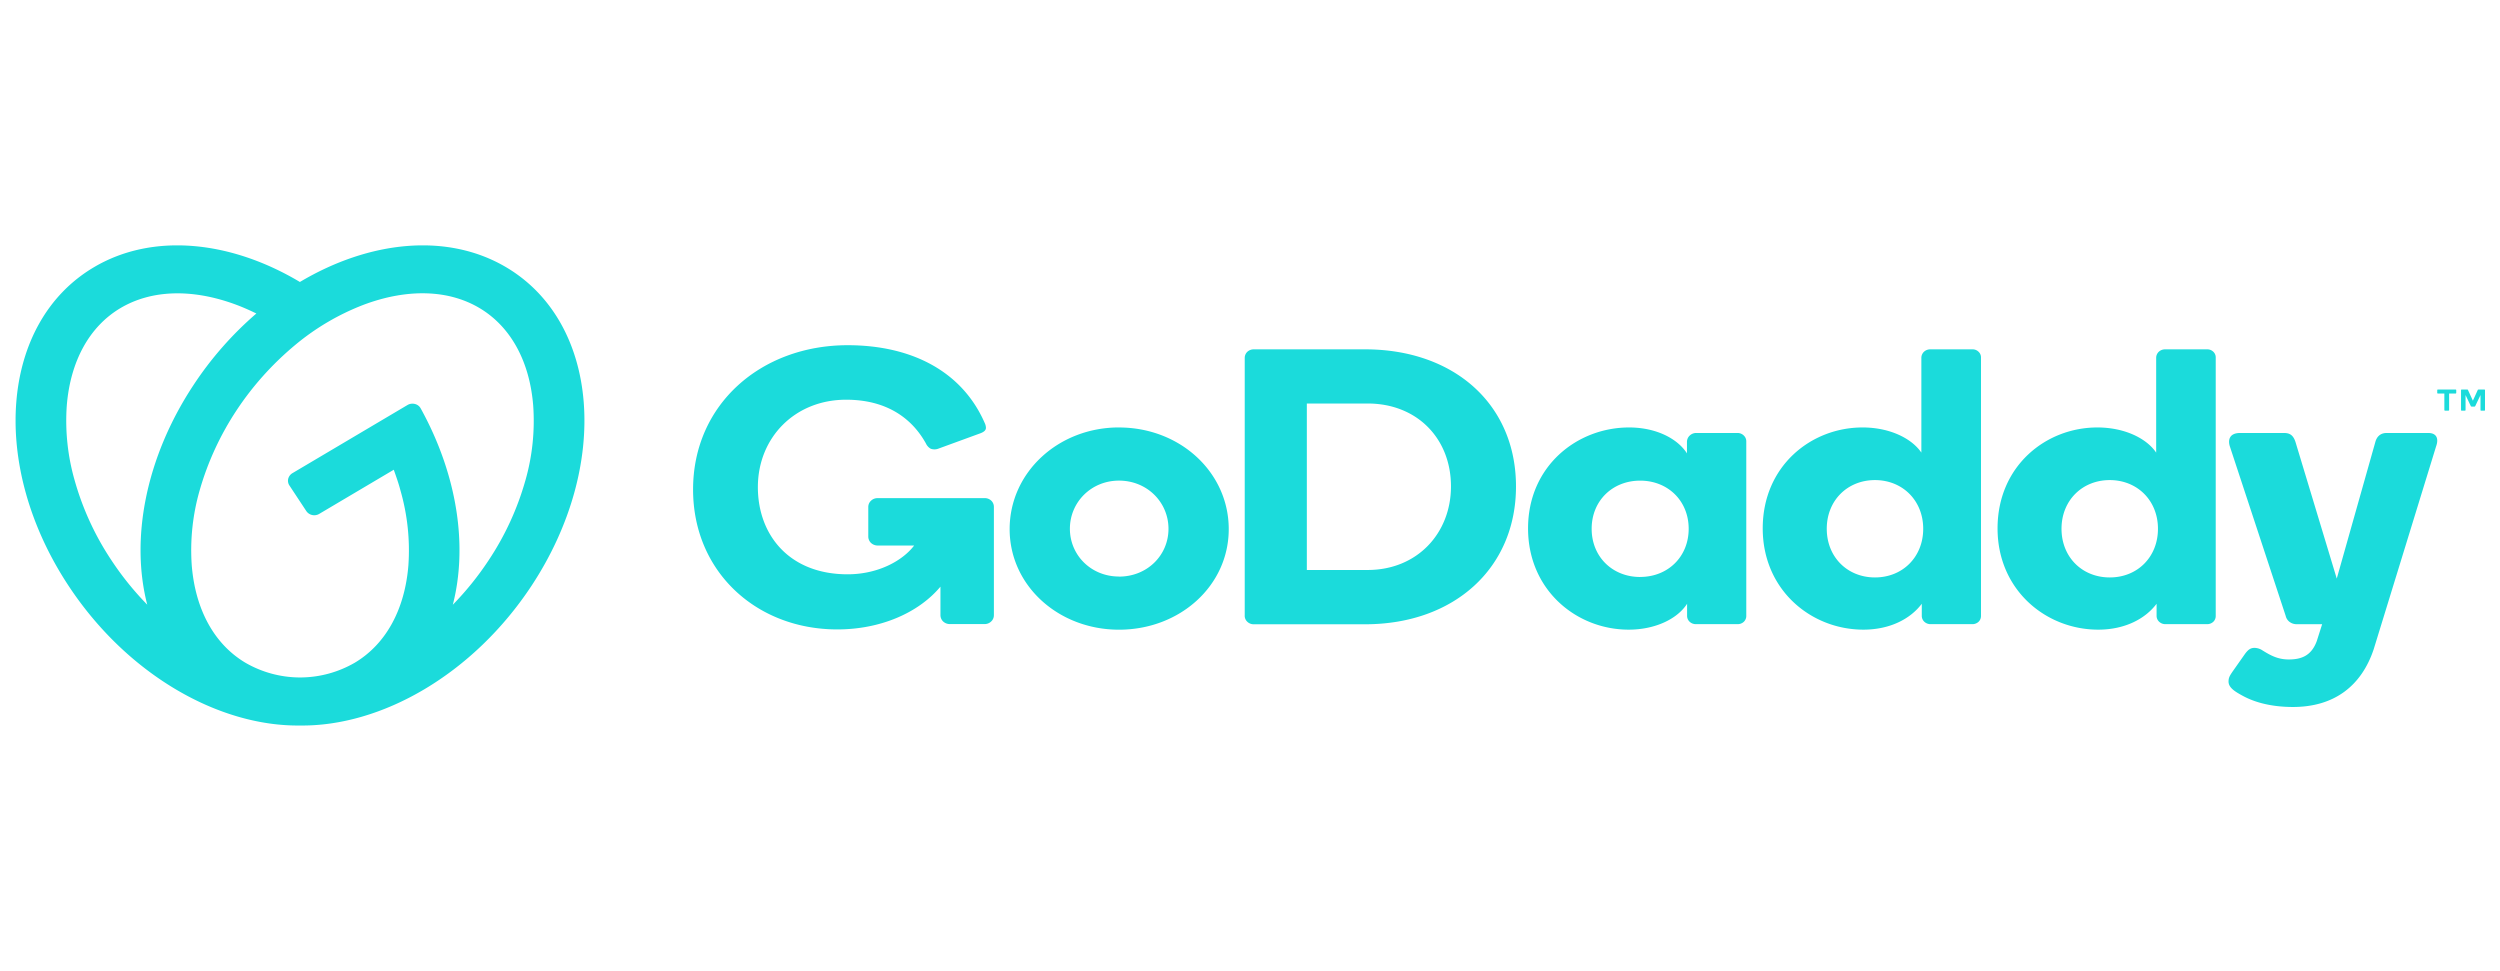 <svg xmlns="http://www.w3.org/2000/svg" width="121" height="47" fill="none" viewBox="0 0 121 47"><g clip-path="url(#clip0_600_66382)"><path fill="#1BDBDB" d="M24.503 12.938c-2.861-1.695-6.628-1.29-9.988.71-3.349-2-7.118-2.405-9.976-.71-4.52 2.678-5.07 9.575-1.226 15.406 2.833 4.3 7.264 6.818 11.208 6.771 3.944.047 8.375-2.472 11.209-6.77 3.839-5.831 3.294-12.729-1.227-15.407ZM5.391 27.113a13.606 13.606 0 0 1-1.774-3.85 10.46 10.46 0 0 1-.385-3.629c.172-2.155 1.097-3.833 2.605-4.726 1.508-.892 3.5-.947 5.623-.148.319.12.634.26.947.414a16.703 16.703 0 0 0-3.048 3.473c-2.334 3.54-3.046 7.48-2.232 10.62a14.41 14.41 0 0 1-1.736-2.154Zm20.035-3.85a13.642 13.642 0 0 1-1.773 3.85 14.533 14.533 0 0 1-1.737 2.157c.728-2.815.234-6.264-1.552-9.499a.434.434 0 0 0-.284-.219.476.476 0 0 0-.361.053l-5.567 3.297a.446.446 0 0 0-.202.269.41.41 0 0 0 .058.326l.817 1.238a.464.464 0 0 0 .46.197.47.47 0 0 0 .166-.06l3.608-2.137c.117.332.234.663.321.995.34 1.18.471 2.405.387 3.625-.172 2.154-1.097 3.832-2.605 4.726a5.299 5.299 0 0 1-2.58.708h-.116a5.293 5.293 0 0 1-2.58-.708c-1.509-.894-2.434-2.572-2.606-4.726a10.486 10.486 0 0 1 .386-3.63c.782-2.732 2.398-5.185 4.646-7.049a11.755 11.755 0 0 1 3.268-1.918c2.117-.799 4.113-.746 5.622.148 1.509.894 2.433 2.57 2.605 4.726a10.486 10.486 0 0 1-.38 3.63Zm28.733-2.575c-2.927 0-5.292 2.166-5.292 4.922 0 2.737 2.365 4.867 5.292 4.867 2.947 0 5.312-2.127 5.312-4.867 0-2.755-2.362-4.92-5.312-4.92v-.002Zm0 7.216c-1.35 0-2.376-1.034-2.376-2.313 0-1.279 1.027-2.329 2.376-2.329 1.369 0 2.396 1.053 2.396 2.332 0 1.28-1.027 2.314-2.396 2.314v-.004ZM66.07 16.908h-5.385a.454.454 0 0 0-.315.12.408.408 0 0 0-.125.299v12.445a.395.395 0 0 0 .117.313.44.44 0 0 0 .322.13h5.386c4.31 0 7.304-2.717 7.304-6.67 0-3.976-2.995-6.637-7.304-6.637Zm.127 10.679h-2.946V19.53h2.946c2.385 0 4.03 1.691 4.03 4.01 0 2.28-1.645 4.047-4.03 4.047Zm17.897-6.631h-2.025a.467.467 0 0 0-.295.133.421.421 0 0 0-.125.285v.57c-.461-.723-1.503-1.255-2.801-1.255-2.525 0-4.89 1.88-4.89 4.884 0 2.987 2.344 4.902 4.87 4.902 1.302 0 2.366-.531 2.827-1.253v.588c0 .106.045.207.123.282a.436.436 0 0 0 .297.117h2.024a.431.431 0 0 0 .301-.114.389.389 0 0 0 .12-.285v-8.436a.387.387 0 0 0-.12-.294.429.429 0 0 0-.306-.124Zm-4.71 6.97c-1.341 0-2.348-.978-2.348-2.333 0-1.355 1.007-2.33 2.348-2.33 1.34 0 2.348.974 2.348 2.33 0 1.354-1.006 2.331-2.348 2.331v.001Zm16.074-11.018h-2.024a.448.448 0 0 0-.309.113.405.405 0 0 0-.131.287v4.598c-.467-.685-1.524-1.217-2.846-1.217-2.507 0-4.832 1.88-4.832 4.884 0 2.987 2.345 4.902 4.871 4.902 1.303 0 2.285-.531 2.827-1.253v.588a.39.39 0 0 0 .123.282.435.435 0 0 0 .297.117h2.024a.432.432 0 0 0 .302-.113.388.388 0 0 0 .12-.286v-12.5a.37.37 0 0 0-.12-.287.412.412 0 0 0-.302-.115Zm-4.71 11.04c-1.334 0-2.333-.986-2.333-2.356 0-1.37 1.002-2.356 2.334-2.356 1.331 0 2.334.987 2.334 2.356 0 1.37-.998 2.356-2.334 2.356Zm16.073-11.04H104.8a.449.449 0 0 0-.309.112.402.402 0 0 0-.132.287v4.6c-.461-.686-1.524-1.218-2.847-1.218-2.506 0-4.83 1.88-4.83 4.884 0 2.987 2.345 4.902 4.87 4.902 1.304 0 2.285-.531 2.827-1.253v.588c0 .106.045.207.124.282a.433.433 0 0 0 .297.117h2.021a.432.432 0 0 0 .301-.113.383.383 0 0 0 .119-.286v-12.5a.376.376 0 0 0-.118-.287.42.42 0 0 0-.302-.115Zm-4.71 11.04c-1.336 0-2.334-.986-2.334-2.356 0-1.37 1.003-2.356 2.334-2.356 1.332 0 2.334.987 2.334 2.356 0 1.37-.995 2.356-2.33 2.356h-.004Zm15.796-6.345-3.021 9.822c-.584 1.748-1.885 2.793-3.91 2.793-.92 0-1.758-.178-2.415-.534-.383-.207-.7-.396-.7-.699 0-.188.064-.285.181-.461l.599-.852c.17-.238.294-.315.476-.315a.72.72 0 0 1 .4.131c.376.231.727.43 1.26.43.623 0 1.099-.189 1.356-.892l.259-.815h-1.223a.558.558 0 0 1-.347-.107.5.5 0 0 1-.194-.293l-2.704-8.208c-.101-.323-.008-.646.492-.646h2.13c.26 0 .442.084.556.437l1.997 6.61 1.867-6.61c.06-.228.221-.437.542-.437h2.02c.398-.001.518.264.379.646Zm-69.803 2.922v5.246a.41.41 0 0 1-.132.309.452.452 0 0 1-.326.125h-1.67a.47.47 0 0 1-.327-.125.425.425 0 0 1-.131-.309v-1.377c-1.061 1.27-2.906 2.07-4.992 2.07-3.92 0-6.981-2.794-6.981-6.772 0-4.134 3.306-6.984 7.482-6.984 3.083 0 5.548 1.257 6.642 3.785a.55.55 0 0 1 .05.21c0 .12-.082.21-.35.298l-1.95.713a.525.525 0 0 1-.37.005.544.544 0 0 1-.233-.253c-.7-1.262-1.946-2.12-3.865-2.12-2.487 0-4.27 1.842-4.27 4.23 0 2.316 1.518 4.22 4.342 4.22 1.485 0 2.67-.664 3.222-1.393h-1.762a.472.472 0 0 1-.326-.125.427.427 0 0 1-.132-.309v-1.426a.41.41 0 0 1 .132-.308.452.452 0 0 1 .326-.125h5.163a.456.456 0 0 1 .323.114.413.413 0 0 1 .135.3Zm69.858-5.512v-.127c0-.009.003-.017.009-.024a.04.04 0 0 1 .025-.009h.853c.004 0 .009 0 .013.002a.031.031 0 0 1 .011.007c.006.007.01.015.009.024v.127a.034.034 0 0 1-.009.024.033.033 0 0 1-.024.009h-.312v.797a.031.031 0 0 1-.011.023.036.036 0 0 1-.024.01h-.161c-.004 0-.009 0-.013-.002a.032.032 0 0 1-.01-.008.027.027 0 0 1-.008-.01.028.028 0 0 1-.003-.013v-.797h-.311c-.005 0-.009 0-.014-.002a.032.032 0 0 1-.011-.007.026.026 0 0 1-.007-.01.019.019 0 0 1-.002-.014Zm1.491-.131.234.512.233-.512a.042.042 0 0 1 .019-.022.062.062 0 0 1 .031-.007h.271c.004 0 .009 0 .013.002a.032.032 0 0 1 .011.006.025.025 0 0 1 .007.01.027.027 0 0 1 .003.013v.96a.052.052 0 0 1-.002.013.04.04 0 0 1-.007.01.033.033 0 0 1-.024.01h-.152c-.004 0-.009-.001-.013-.003a.031.031 0 0 1-.011-.007.026.026 0 0 1-.008-.01.053.053 0 0 1-.002-.013v-.724l-.25.526a.066.066 0 0 1-.019.026.062.062 0 0 1-.032.006h-.123a.062.062 0 0 1-.031-.006.047.047 0 0 1-.018-.026l-.25-.526v.724c0 .004 0 .009-.002.012a.04.04 0 0 1-.007.011.032.032 0 0 1-.011.007.032.032 0 0 1-.013.002h-.155c-.004 0-.009 0-.012-.002a.035.035 0 0 1-.011-.007.04.04 0 0 1-.007-.01.024.024 0 0 1-.001-.013v-.96a.018.018 0 0 1 .002-.012.025.025 0 0 1 .007-.01.032.032 0 0 1 .024-.009h.263c.011 0 .021.002.03.007a.04.04 0 0 1 .013.022Z"/></g><defs><clipPath id="clip0_600_66382"><path fill="#fff" d="M.754 11.876h119.52v23.24H.755z"/></clipPath></defs></svg>